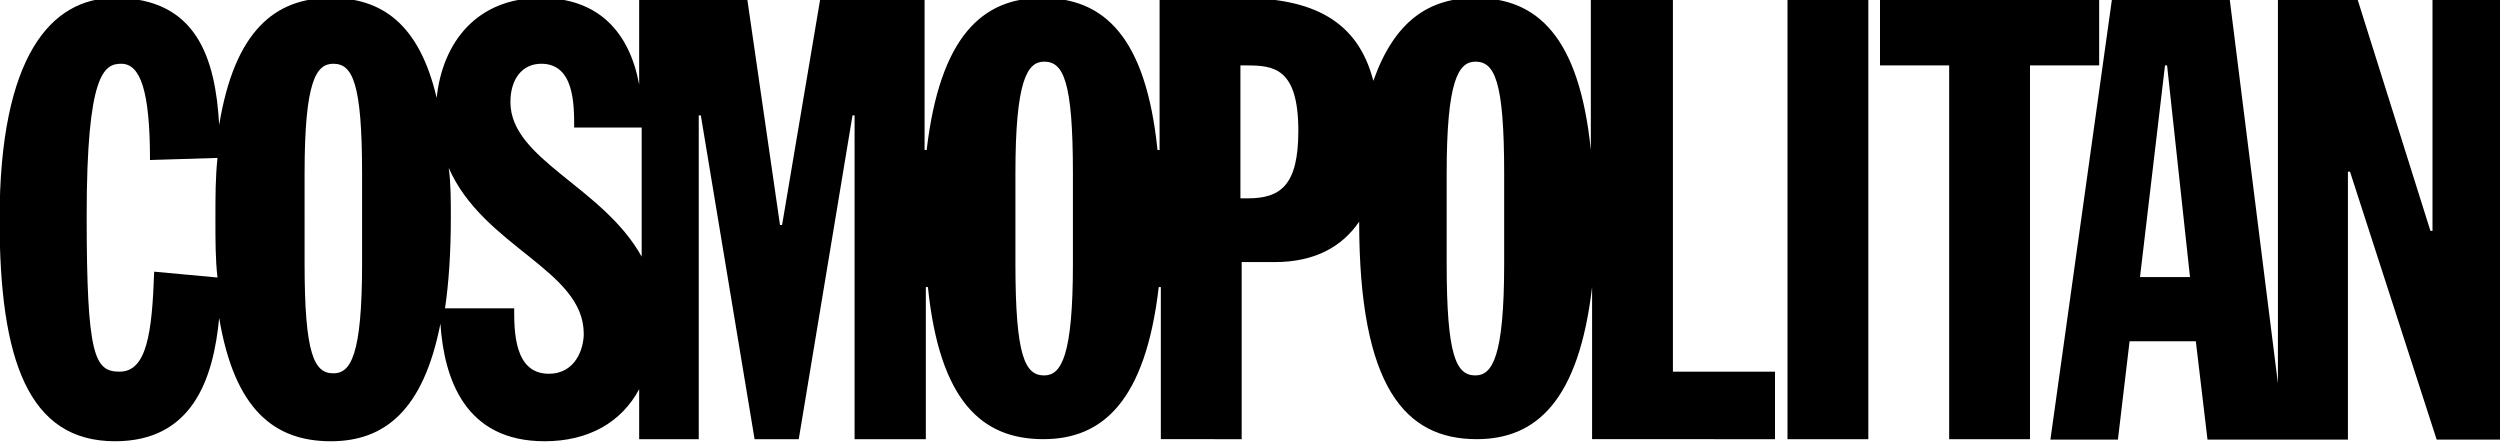 <svg xmlns="http://www.w3.org/2000/svg" width="600" height="106" xmlns:v="https://vecta.io/nano"><path d="M401.2-.5h-19.4V36C379 8.7 368.9-.5 354.1-.5 343-.5 334.7 5 329.6 19.4 325.9 5.1 315.3-.5 297.7-.5h-19.4V36h-.5C275 8.7 264.9-.5 250.1-.5c-14.3 0-24.5 9.2-27.7 36.5h-.5V-.5h-25L187.7 54h-.5L179.3-.5h-25.9v20.8C151.1 7.8 143.7-.5 129.8-.5c-15.3 0-23.6 10.6-25 24-4.2-18-13.4-24-25.4-24C66-.5 56.3 7.4 52.6 30c-.9-16.2-5.5-30.5-25-30.5C12.3-.5-.1 13.4-.1 52.7c0 33.7 6.9 53.2 27.7 53.2 18.5 0 23.6-14.8 25-29.6 3.7 22.2 13.4 29.6 26.8 29.6 12.9 0 22.2-7.4 26.3-28.2.9 13.4 6 28.2 25 28.2 10.6 0 18.5-4.6 22.7-12.5v12h14.3V27.7h.5l12.9 77.7h10.6l12.9-77.7h.5v77.7h17.1V68.9h.5c2.8 27.3 12.9 36.5 27.7 36.5 14.3 0 24.5-9.2 27.7-36.5h.5v36.5H298V62.9h7.9c9.7 0 16.2-3.7 20.3-9.7 0 39.8 11.1 52.2 28.2 52.2 14.3 0 24.5-9.2 27.7-36.5v36.5H426V89.2h-24.5V-.5h-.3zM37 65.2c-.5 14.8-1.8 24-8.3 24-6 0-7.9-3.7-7.9-37.4 0-34.2 4.2-36.5 8.3-36.5 4.6 0 6.9 6.5 6.9 23.1l16.2-.5c-.5 4.6-.5 9.2-.5 14.8 0 5.1 0 9.7.5 13.9L37 65.2zm49.9-1.9c0 22.2-2.8 26.3-6.9 26.3-4.6 0-6.9-4.6-6.9-26.3V41.6c0-22.2 2.8-26.3 6.9-26.3 4.6 0 6.9 4.6 6.9 26.3v21.7zm44.8 26.4c-8.3 0-8.3-10.2-8.3-15.7h-16.6c.9-6 1.4-13.4 1.4-21.7 0-4.2 0-8.3-.5-12 8.3 19 32.4 24.5 32.4 39.8 0 3.5-1.9 9.6-8.4 9.6zm-9.2-65.2c0-5.5 2.8-9.2 7.4-9.2 7.9 0 7.9 9.7 7.9 15.3H154v31c-9.3-16.8-31.5-23.3-31.5-37.1zm135 38.8c0 22.2-2.8 26.8-6.9 26.8-4.6 0-6.9-4.6-6.9-26.8V41.6c0-22.2 2.8-26.8 6.9-26.8 4.6 0 6.9 4.6 6.9 26.8v21.7zm42-15.7h-1.8V15.7h1.4c6.5 0 12.5.5 12.5 15.7 0 13-4.2 16.2-12.1 16.2zM361 63.3c0 22.2-2.8 26.8-6.9 26.8-4.6 0-6.9-4.6-6.9-26.8V41.6c0-22.2 2.8-26.8 6.9-26.8 4.6 0 6.9 4.6 6.9 26.8v21.7h0zM429-.5h19.4v105.9H429V-.5zm74.9 0h-52.7v16.2h16.6v89.7h19.4V15.7h16.6V-.5m80 0v55.9h-.5L565.7-.5h-19V92L535.1-.4h-28.2l-14.8 105.9h16.2l2.8-23.6H527l2.8 23.6h33.7V41.2h.5l20.8 64.3H600V-.5h-16.2zm-70.2 67l6-50.8h.5l5.5 50.8h-12z"/></svg>